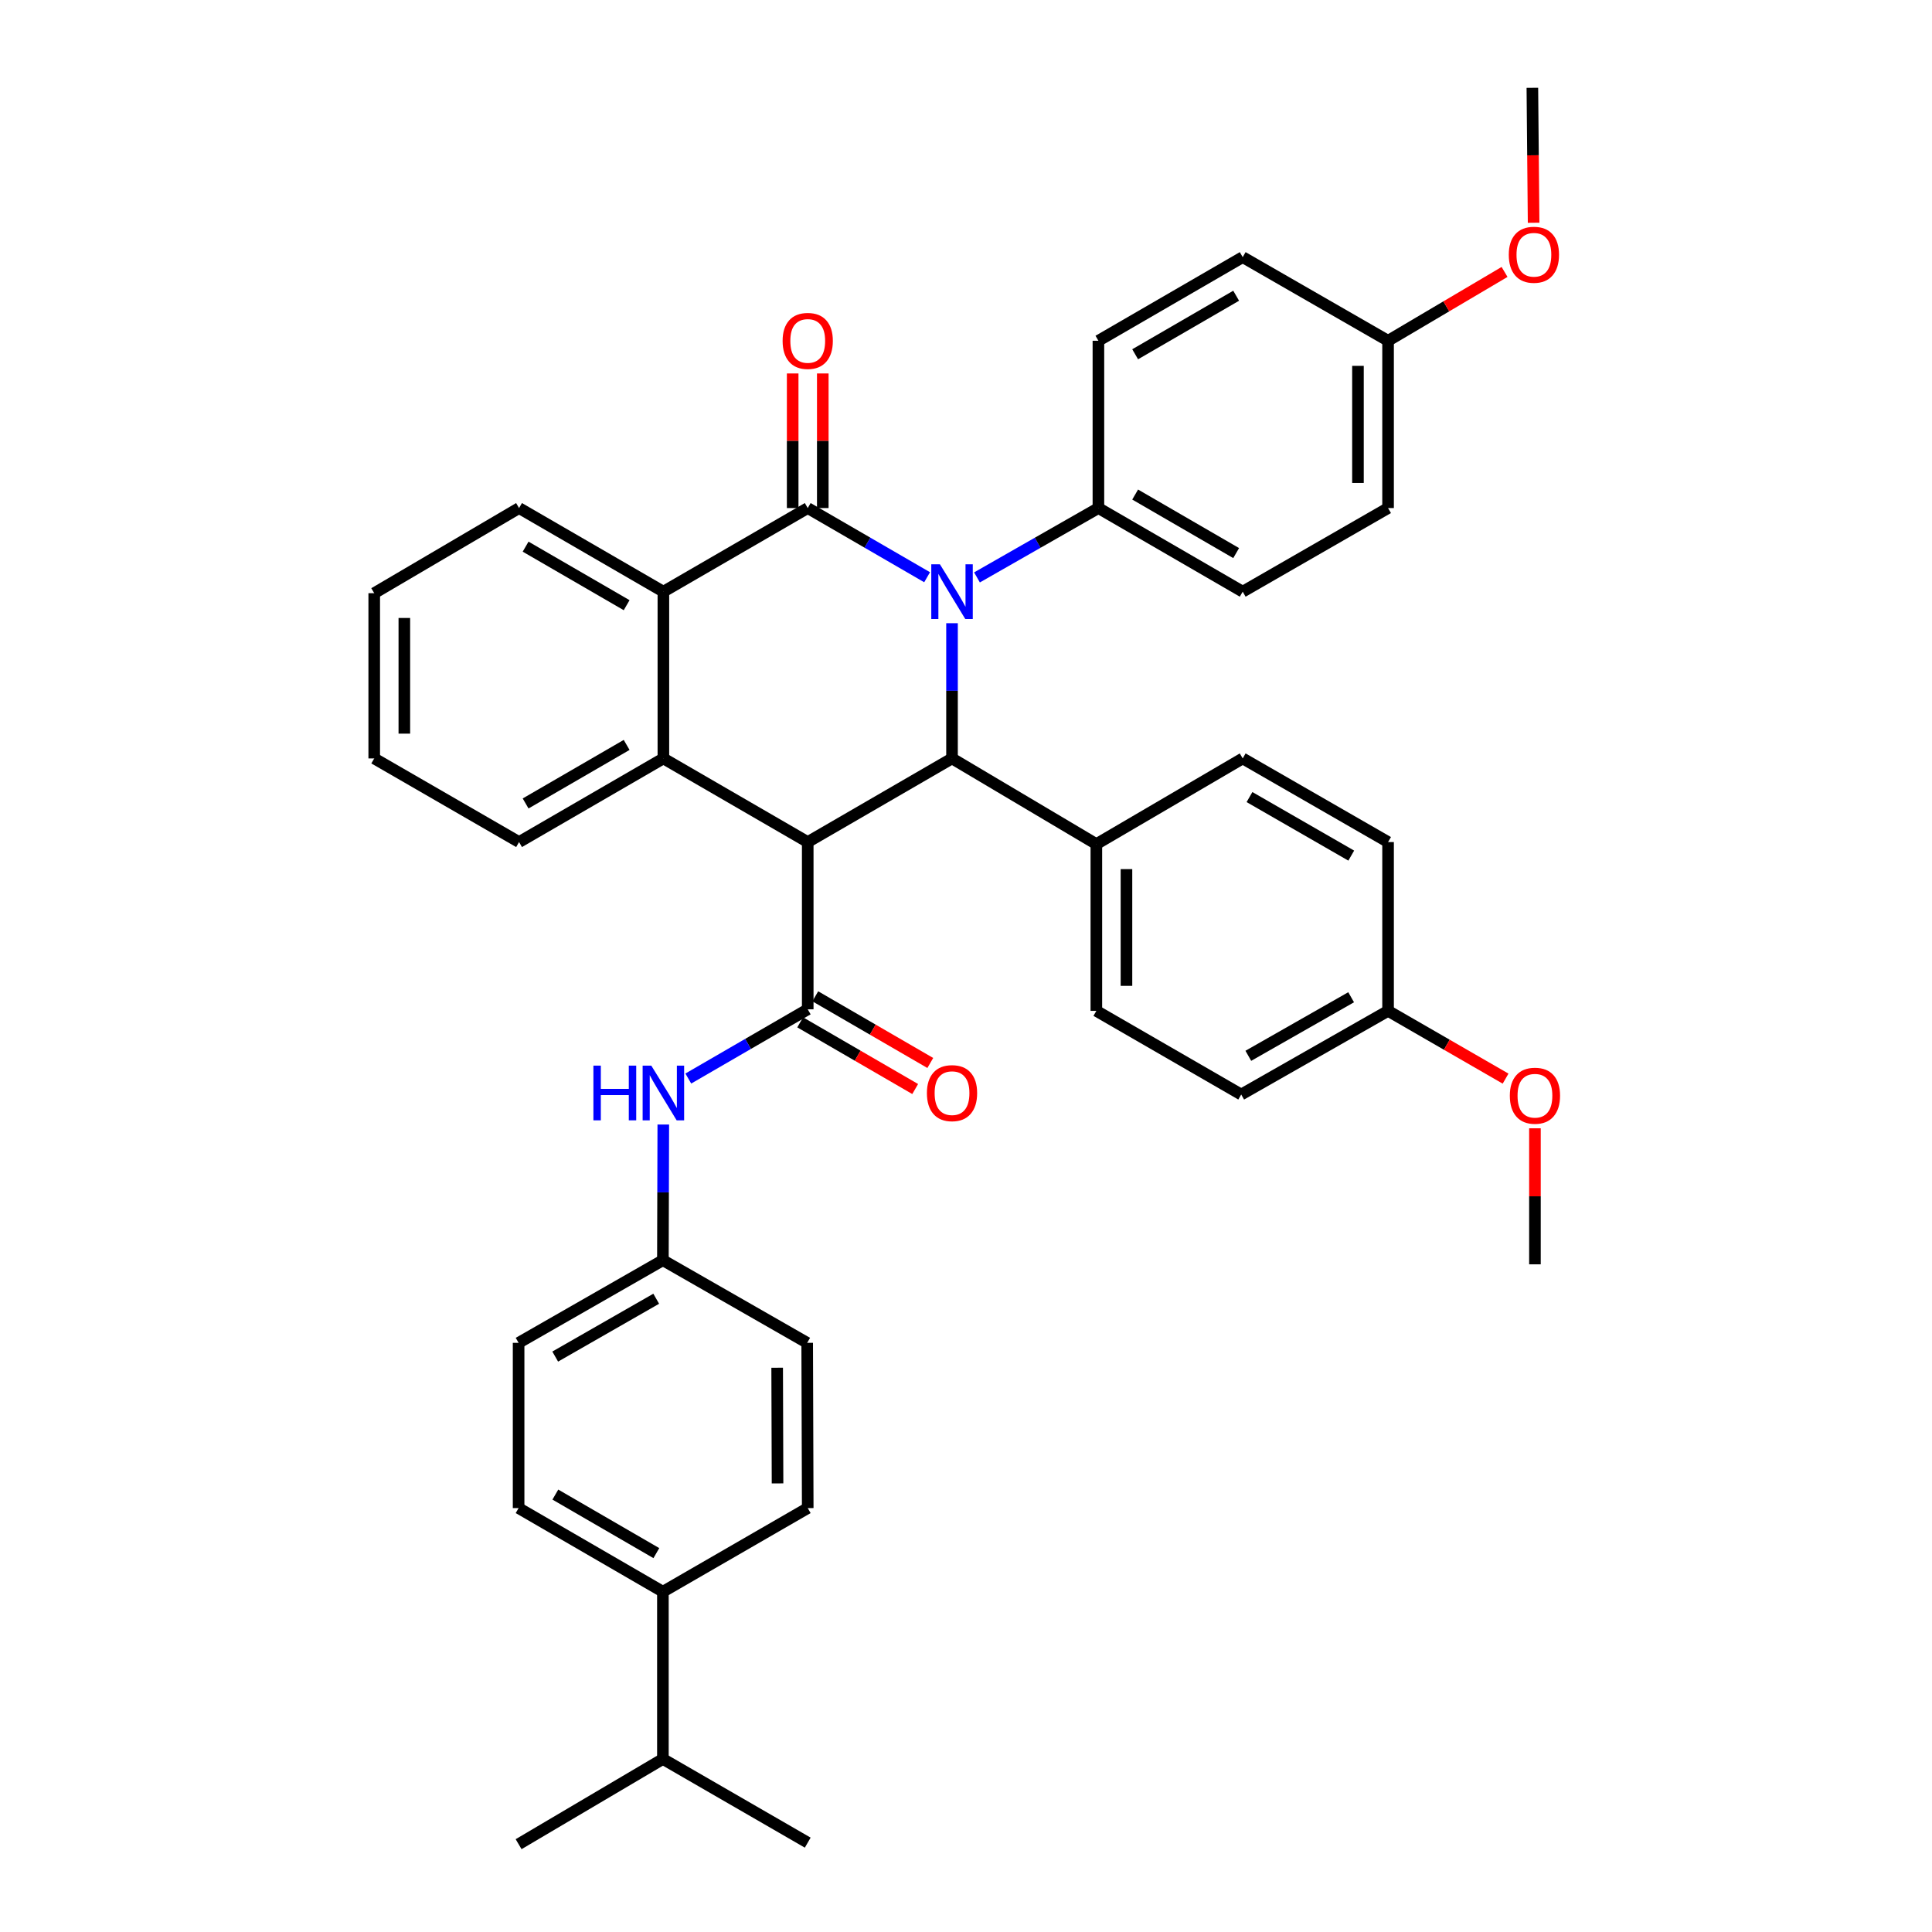 <?xml version='1.0' encoding='iso-8859-1'?>
<svg version='1.1' baseProfile='full'
              xmlns='http://www.w3.org/2000/svg'
                      xmlns:rdkit='http://www.rdkit.org/xml'
                      xmlns:xlink='http://www.w3.org/1999/xlink'
                  xml:space='preserve'
width='1000px' height='1000px' viewBox='0 0 1000 1000'>
<!-- END OF HEADER -->
<rect style='opacity:1.0;fill:#FFFFFF;stroke:none' width='1000' height='1000' x='0' y='0'> </rect>
<path class='bond-1' d='M 479.868,298.778 L 448.974,280.873' style='fill:none;fill-rule:evenodd;stroke:#0000FF;stroke-width:6px;stroke-linecap:butt;stroke-linejoin:miter;stroke-opacity:1' />
<path class='bond-1' d='M 448.974,280.873 L 418.079,262.969' style='fill:none;fill-rule:evenodd;stroke:#000000;stroke-width:6px;stroke-linecap:butt;stroke-linejoin:miter;stroke-opacity:1' />
<path class='bond-2' d='M 492.766,322.57 L 492.766,357.564' style='fill:none;fill-rule:evenodd;stroke:#0000FF;stroke-width:6px;stroke-linecap:butt;stroke-linejoin:miter;stroke-opacity:1' />
<path class='bond-2' d='M 492.766,357.564 L 492.766,392.559' style='fill:none;fill-rule:evenodd;stroke:#000000;stroke-width:6px;stroke-linecap:butt;stroke-linejoin:miter;stroke-opacity:1' />
<path class='bond-7' d='M 505.688,298.871 L 537.111,280.92' style='fill:none;fill-rule:evenodd;stroke:#0000FF;stroke-width:6px;stroke-linecap:butt;stroke-linejoin:miter;stroke-opacity:1' />
<path class='bond-7' d='M 537.111,280.92 L 568.535,262.969' style='fill:none;fill-rule:evenodd;stroke:#000000;stroke-width:6px;stroke-linecap:butt;stroke-linejoin:miter;stroke-opacity:1' />
<path class='bond-0' d='M 418.079,435.85 L 492.766,392.559' style='fill:none;fill-rule:evenodd;stroke:#000000;stroke-width:6px;stroke-linecap:butt;stroke-linejoin:miter;stroke-opacity:1' />
<path class='bond-3' d='M 418.079,435.85 L 418.079,522.425' style='fill:none;fill-rule:evenodd;stroke:#000000;stroke-width:6px;stroke-linecap:butt;stroke-linejoin:miter;stroke-opacity:1' />
<path class='bond-4' d='M 418.079,435.85 L 343.367,392.559' style='fill:none;fill-rule:evenodd;stroke:#000000;stroke-width:6px;stroke-linecap:butt;stroke-linejoin:miter;stroke-opacity:1' />
<path class='bond-5' d='M 418.079,262.969 L 343.367,306.252' style='fill:none;fill-rule:evenodd;stroke:#000000;stroke-width:6px;stroke-linecap:butt;stroke-linejoin:miter;stroke-opacity:1' />
<path class='bond-9' d='M 425.872,262.969 L 425.872,228.136' style='fill:none;fill-rule:evenodd;stroke:#000000;stroke-width:6px;stroke-linecap:butt;stroke-linejoin:miter;stroke-opacity:1' />
<path class='bond-9' d='M 425.872,228.136 L 425.872,193.302' style='fill:none;fill-rule:evenodd;stroke:#FF0000;stroke-width:6px;stroke-linecap:butt;stroke-linejoin:miter;stroke-opacity:1' />
<path class='bond-9' d='M 410.287,262.969 L 410.287,228.136' style='fill:none;fill-rule:evenodd;stroke:#000000;stroke-width:6px;stroke-linecap:butt;stroke-linejoin:miter;stroke-opacity:1' />
<path class='bond-9' d='M 410.287,228.136 L 410.287,193.302' style='fill:none;fill-rule:evenodd;stroke:#FF0000;stroke-width:6px;stroke-linecap:butt;stroke-linejoin:miter;stroke-opacity:1' />
<path class='bond-8' d='M 492.766,392.559 L 567.47,436.907' style='fill:none;fill-rule:evenodd;stroke:#000000;stroke-width:6px;stroke-linecap:butt;stroke-linejoin:miter;stroke-opacity:1' />
<path class='bond-6' d='M 418.079,522.425 L 387.172,540.337' style='fill:none;fill-rule:evenodd;stroke:#000000;stroke-width:6px;stroke-linecap:butt;stroke-linejoin:miter;stroke-opacity:1' />
<path class='bond-6' d='M 387.172,540.337 L 356.265,558.25' style='fill:none;fill-rule:evenodd;stroke:#0000FF;stroke-width:6px;stroke-linecap:butt;stroke-linejoin:miter;stroke-opacity:1' />
<path class='bond-10' d='M 414.171,529.167 L 443.935,546.423' style='fill:none;fill-rule:evenodd;stroke:#000000;stroke-width:6px;stroke-linecap:butt;stroke-linejoin:miter;stroke-opacity:1' />
<path class='bond-10' d='M 443.935,546.423 L 473.699,563.679' style='fill:none;fill-rule:evenodd;stroke:#FF0000;stroke-width:6px;stroke-linecap:butt;stroke-linejoin:miter;stroke-opacity:1' />
<path class='bond-10' d='M 421.988,515.684 L 451.752,532.94' style='fill:none;fill-rule:evenodd;stroke:#000000;stroke-width:6px;stroke-linecap:butt;stroke-linejoin:miter;stroke-opacity:1' />
<path class='bond-10' d='M 451.752,532.94 L 481.516,550.196' style='fill:none;fill-rule:evenodd;stroke:#FF0000;stroke-width:6px;stroke-linecap:butt;stroke-linejoin:miter;stroke-opacity:1' />
<path class='bond-21' d='M 343.367,392.559 L 268.662,435.85' style='fill:none;fill-rule:evenodd;stroke:#000000;stroke-width:6px;stroke-linecap:butt;stroke-linejoin:miter;stroke-opacity:1' />
<path class='bond-21' d='M 324.347,385.568 L 272.054,415.872' style='fill:none;fill-rule:evenodd;stroke:#000000;stroke-width:6px;stroke-linecap:butt;stroke-linejoin:miter;stroke-opacity:1' />
<path class='bond-38' d='M 343.367,392.559 L 343.367,306.252' style='fill:none;fill-rule:evenodd;stroke:#000000;stroke-width:6px;stroke-linecap:butt;stroke-linejoin:miter;stroke-opacity:1' />
<path class='bond-29' d='M 343.367,306.252 L 268.662,262.969' style='fill:none;fill-rule:evenodd;stroke:#000000;stroke-width:6px;stroke-linecap:butt;stroke-linejoin:miter;stroke-opacity:1' />
<path class='bond-29' d='M 324.348,313.245 L 272.055,282.947' style='fill:none;fill-rule:evenodd;stroke:#000000;stroke-width:6px;stroke-linecap:butt;stroke-linejoin:miter;stroke-opacity:1' />
<path class='bond-14' d='M 343.319,582.049 L 343.217,617.166' style='fill:none;fill-rule:evenodd;stroke:#0000FF;stroke-width:6px;stroke-linecap:butt;stroke-linejoin:miter;stroke-opacity:1' />
<path class='bond-14' d='M 343.217,617.166 L 343.115,652.283' style='fill:none;fill-rule:evenodd;stroke:#000000;stroke-width:6px;stroke-linecap:butt;stroke-linejoin:miter;stroke-opacity:1' />
<path class='bond-12' d='M 568.535,262.969 L 643.222,306.252' style='fill:none;fill-rule:evenodd;stroke:#000000;stroke-width:6px;stroke-linecap:butt;stroke-linejoin:miter;stroke-opacity:1' />
<path class='bond-12' d='M 587.553,255.977 L 639.834,286.276' style='fill:none;fill-rule:evenodd;stroke:#000000;stroke-width:6px;stroke-linecap:butt;stroke-linejoin:miter;stroke-opacity:1' />
<path class='bond-13' d='M 568.535,262.969 L 568.535,176.377' style='fill:none;fill-rule:evenodd;stroke:#000000;stroke-width:6px;stroke-linecap:butt;stroke-linejoin:miter;stroke-opacity:1' />
<path class='bond-15' d='M 567.47,436.907 L 567.47,523.222' style='fill:none;fill-rule:evenodd;stroke:#000000;stroke-width:6px;stroke-linecap:butt;stroke-linejoin:miter;stroke-opacity:1' />
<path class='bond-15' d='M 583.055,449.854 L 583.055,510.274' style='fill:none;fill-rule:evenodd;stroke:#000000;stroke-width:6px;stroke-linecap:butt;stroke-linejoin:miter;stroke-opacity:1' />
<path class='bond-16' d='M 567.47,436.907 L 643.222,392.559' style='fill:none;fill-rule:evenodd;stroke:#000000;stroke-width:6px;stroke-linecap:butt;stroke-linejoin:miter;stroke-opacity:1' />
<path class='bond-11' d='M 343.115,823.874 L 268.429,780.582' style='fill:none;fill-rule:evenodd;stroke:#000000;stroke-width:6px;stroke-linecap:butt;stroke-linejoin:miter;stroke-opacity:1' />
<path class='bond-11' d='M 339.728,803.896 L 287.447,773.592' style='fill:none;fill-rule:evenodd;stroke:#000000;stroke-width:6px;stroke-linecap:butt;stroke-linejoin:miter;stroke-opacity:1' />
<path class='bond-22' d='M 343.115,823.874 L 343.115,910.449' style='fill:none;fill-rule:evenodd;stroke:#000000;stroke-width:6px;stroke-linecap:butt;stroke-linejoin:miter;stroke-opacity:1' />
<path class='bond-42' d='M 343.115,823.874 L 418.079,780.582' style='fill:none;fill-rule:evenodd;stroke:#000000;stroke-width:6px;stroke-linecap:butt;stroke-linejoin:miter;stroke-opacity:1' />
<path class='bond-25' d='M 643.222,306.252 L 718.463,262.969' style='fill:none;fill-rule:evenodd;stroke:#000000;stroke-width:6px;stroke-linecap:butt;stroke-linejoin:miter;stroke-opacity:1' />
<path class='bond-27' d='M 568.535,176.377 L 643.222,133.094' style='fill:none;fill-rule:evenodd;stroke:#000000;stroke-width:6px;stroke-linecap:butt;stroke-linejoin:miter;stroke-opacity:1' />
<path class='bond-27' d='M 587.553,183.369 L 639.834,153.071' style='fill:none;fill-rule:evenodd;stroke:#000000;stroke-width:6px;stroke-linecap:butt;stroke-linejoin:miter;stroke-opacity:1' />
<path class='bond-23' d='M 343.115,652.283 L 417.802,695.055' style='fill:none;fill-rule:evenodd;stroke:#000000;stroke-width:6px;stroke-linecap:butt;stroke-linejoin:miter;stroke-opacity:1' />
<path class='bond-24' d='M 343.115,652.283 L 268.429,695.055' style='fill:none;fill-rule:evenodd;stroke:#000000;stroke-width:6px;stroke-linecap:butt;stroke-linejoin:miter;stroke-opacity:1' />
<path class='bond-24' d='M 339.658,672.223 L 287.377,702.163' style='fill:none;fill-rule:evenodd;stroke:#000000;stroke-width:6px;stroke-linecap:butt;stroke-linejoin:miter;stroke-opacity:1' />
<path class='bond-28' d='M 567.47,523.222 L 642.443,566.522' style='fill:none;fill-rule:evenodd;stroke:#000000;stroke-width:6px;stroke-linecap:butt;stroke-linejoin:miter;stroke-opacity:1' />
<path class='bond-26' d='M 643.222,392.559 L 718.463,435.85' style='fill:none;fill-rule:evenodd;stroke:#000000;stroke-width:6px;stroke-linecap:butt;stroke-linejoin:miter;stroke-opacity:1' />
<path class='bond-26' d='M 646.736,412.561 L 699.404,442.865' style='fill:none;fill-rule:evenodd;stroke:#000000;stroke-width:6px;stroke-linecap:butt;stroke-linejoin:miter;stroke-opacity:1' />
<path class='bond-17' d='M 268.429,780.582 L 268.429,695.055' style='fill:none;fill-rule:evenodd;stroke:#000000;stroke-width:6px;stroke-linecap:butt;stroke-linejoin:miter;stroke-opacity:1' />
<path class='bond-18' d='M 418.079,780.582 L 417.802,695.055' style='fill:none;fill-rule:evenodd;stroke:#000000;stroke-width:6px;stroke-linecap:butt;stroke-linejoin:miter;stroke-opacity:1' />
<path class='bond-18' d='M 402.453,767.804 L 402.259,707.935' style='fill:none;fill-rule:evenodd;stroke:#000000;stroke-width:6px;stroke-linecap:butt;stroke-linejoin:miter;stroke-opacity:1' />
<path class='bond-19' d='M 718.463,523.222 L 718.463,435.85' style='fill:none;fill-rule:evenodd;stroke:#000000;stroke-width:6px;stroke-linecap:butt;stroke-linejoin:miter;stroke-opacity:1' />
<path class='bond-30' d='M 718.463,523.222 L 748.876,540.759' style='fill:none;fill-rule:evenodd;stroke:#000000;stroke-width:6px;stroke-linecap:butt;stroke-linejoin:miter;stroke-opacity:1' />
<path class='bond-30' d='M 748.876,540.759 L 779.289,558.297' style='fill:none;fill-rule:evenodd;stroke:#FF0000;stroke-width:6px;stroke-linecap:butt;stroke-linejoin:miter;stroke-opacity:1' />
<path class='bond-40' d='M 718.463,523.222 L 642.443,566.522' style='fill:none;fill-rule:evenodd;stroke:#000000;stroke-width:6px;stroke-linecap:butt;stroke-linejoin:miter;stroke-opacity:1' />
<path class='bond-40' d='M 699.347,516.174 L 646.132,546.485' style='fill:none;fill-rule:evenodd;stroke:#000000;stroke-width:6px;stroke-linecap:butt;stroke-linejoin:miter;stroke-opacity:1' />
<path class='bond-20' d='M 718.463,176.377 L 643.222,133.094' style='fill:none;fill-rule:evenodd;stroke:#000000;stroke-width:6px;stroke-linecap:butt;stroke-linejoin:miter;stroke-opacity:1' />
<path class='bond-31' d='M 718.463,176.377 L 748.609,158.566' style='fill:none;fill-rule:evenodd;stroke:#000000;stroke-width:6px;stroke-linecap:butt;stroke-linejoin:miter;stroke-opacity:1' />
<path class='bond-31' d='M 748.609,158.566 L 778.755,140.754' style='fill:none;fill-rule:evenodd;stroke:#FF0000;stroke-width:6px;stroke-linecap:butt;stroke-linejoin:miter;stroke-opacity:1' />
<path class='bond-39' d='M 718.463,176.377 L 718.463,262.969' style='fill:none;fill-rule:evenodd;stroke:#000000;stroke-width:6px;stroke-linecap:butt;stroke-linejoin:miter;stroke-opacity:1' />
<path class='bond-39' d='M 702.878,189.366 L 702.878,249.981' style='fill:none;fill-rule:evenodd;stroke:#000000;stroke-width:6px;stroke-linecap:butt;stroke-linejoin:miter;stroke-opacity:1' />
<path class='bond-36' d='M 268.662,435.85 L 193.699,392.559' style='fill:none;fill-rule:evenodd;stroke:#000000;stroke-width:6px;stroke-linecap:butt;stroke-linejoin:miter;stroke-opacity:1' />
<path class='bond-32' d='M 343.115,910.449 L 268.429,954.545' style='fill:none;fill-rule:evenodd;stroke:#000000;stroke-width:6px;stroke-linecap:butt;stroke-linejoin:miter;stroke-opacity:1' />
<path class='bond-33' d='M 343.115,910.449 L 418.079,953.749' style='fill:none;fill-rule:evenodd;stroke:#000000;stroke-width:6px;stroke-linecap:butt;stroke-linejoin:miter;stroke-opacity:1' />
<path class='bond-37' d='M 268.662,262.969 L 193.699,307.032' style='fill:none;fill-rule:evenodd;stroke:#000000;stroke-width:6px;stroke-linecap:butt;stroke-linejoin:miter;stroke-opacity:1' />
<path class='bond-34' d='M 794.483,584.003 L 794.483,619.208' style='fill:none;fill-rule:evenodd;stroke:#FF0000;stroke-width:6px;stroke-linecap:butt;stroke-linejoin:miter;stroke-opacity:1' />
<path class='bond-34' d='M 794.483,619.208 L 794.483,654.413' style='fill:none;fill-rule:evenodd;stroke:#000000;stroke-width:6px;stroke-linecap:butt;stroke-linejoin:miter;stroke-opacity:1' />
<path class='bond-35' d='M 793.794,115.3 L 793.472,80.377' style='fill:none;fill-rule:evenodd;stroke:#FF0000;stroke-width:6px;stroke-linecap:butt;stroke-linejoin:miter;stroke-opacity:1' />
<path class='bond-35' d='M 793.472,80.377 L 793.15,45.455' style='fill:none;fill-rule:evenodd;stroke:#000000;stroke-width:6px;stroke-linecap:butt;stroke-linejoin:miter;stroke-opacity:1' />
<path class='bond-41' d='M 193.699,392.559 L 193.699,307.032' style='fill:none;fill-rule:evenodd;stroke:#000000;stroke-width:6px;stroke-linecap:butt;stroke-linejoin:miter;stroke-opacity:1' />
<path class='bond-41' d='M 209.284,379.73 L 209.284,319.861' style='fill:none;fill-rule:evenodd;stroke:#000000;stroke-width:6px;stroke-linecap:butt;stroke-linejoin:miter;stroke-opacity:1' />
<path  class='atom-0' d='M 486.506 292.092
L 495.786 307.092
Q 496.706 308.572, 498.186 311.252
Q 499.666 313.932, 499.746 314.092
L 499.746 292.092
L 503.506 292.092
L 503.506 320.412
L 499.626 320.412
L 489.666 304.012
Q 488.506 302.092, 487.266 299.892
Q 486.066 297.692, 485.706 297.012
L 485.706 320.412
L 482.026 320.412
L 482.026 292.092
L 486.506 292.092
' fill='#0000FF'/>
<path  class='atom-7' d='M 307.147 551.565
L 310.987 551.565
L 310.987 563.605
L 325.467 563.605
L 325.467 551.565
L 329.307 551.565
L 329.307 579.885
L 325.467 579.885
L 325.467 566.805
L 310.987 566.805
L 310.987 579.885
L 307.147 579.885
L 307.147 551.565
' fill='#0000FF'/>
<path  class='atom-7' d='M 337.107 551.565
L 346.387 566.565
Q 347.307 568.045, 348.787 570.725
Q 350.267 573.405, 350.347 573.565
L 350.347 551.565
L 354.107 551.565
L 354.107 579.885
L 350.227 579.885
L 340.267 563.485
Q 339.107 561.565, 337.867 559.365
Q 336.667 557.165, 336.307 556.485
L 336.307 579.885
L 332.627 579.885
L 332.627 551.565
L 337.107 551.565
' fill='#0000FF'/>
<path  class='atom-10' d='M 405.079 176.457
Q 405.079 169.657, 408.439 165.857
Q 411.799 162.057, 418.079 162.057
Q 424.359 162.057, 427.719 165.857
Q 431.079 169.657, 431.079 176.457
Q 431.079 183.337, 427.679 187.257
Q 424.279 191.137, 418.079 191.137
Q 411.839 191.137, 408.439 187.257
Q 405.079 183.377, 405.079 176.457
M 418.079 187.937
Q 422.399 187.937, 424.719 185.057
Q 427.079 182.137, 427.079 176.457
Q 427.079 170.897, 424.719 168.097
Q 422.399 165.257, 418.079 165.257
Q 413.759 165.257, 411.399 168.057
Q 409.079 170.857, 409.079 176.457
Q 409.079 182.177, 411.399 185.057
Q 413.759 187.937, 418.079 187.937
' fill='#FF0000'/>
<path  class='atom-11' d='M 479.766 565.805
Q 479.766 559.005, 483.126 555.205
Q 486.486 551.405, 492.766 551.405
Q 499.046 551.405, 502.406 555.205
Q 505.766 559.005, 505.766 565.805
Q 505.766 572.685, 502.366 576.605
Q 498.966 580.485, 492.766 580.485
Q 486.526 580.485, 483.126 576.605
Q 479.766 572.725, 479.766 565.805
M 492.766 577.285
Q 497.086 577.285, 499.406 574.405
Q 501.766 571.485, 501.766 565.805
Q 501.766 560.245, 499.406 557.445
Q 497.086 554.605, 492.766 554.605
Q 488.446 554.605, 486.086 557.405
Q 483.766 560.205, 483.766 565.805
Q 483.766 571.525, 486.086 574.405
Q 488.446 577.285, 492.766 577.285
' fill='#FF0000'/>
<path  class='atom-31' d='M 781.483 567.139
Q 781.483 560.339, 784.843 556.539
Q 788.203 552.739, 794.483 552.739
Q 800.763 552.739, 804.123 556.539
Q 807.483 560.339, 807.483 567.139
Q 807.483 574.019, 804.083 577.939
Q 800.683 581.819, 794.483 581.819
Q 788.243 581.819, 784.843 577.939
Q 781.483 574.059, 781.483 567.139
M 794.483 578.619
Q 798.803 578.619, 801.123 575.739
Q 803.483 572.819, 803.483 567.139
Q 803.483 561.579, 801.123 558.779
Q 798.803 555.939, 794.483 555.939
Q 790.163 555.939, 787.803 558.739
Q 785.483 561.539, 785.483 567.139
Q 785.483 572.859, 787.803 575.739
Q 790.163 578.619, 794.483 578.619
' fill='#FF0000'/>
<path  class='atom-32' d='M 780.946 131.858
Q 780.946 125.058, 784.306 121.258
Q 787.666 117.458, 793.946 117.458
Q 800.226 117.458, 803.586 121.258
Q 806.946 125.058, 806.946 131.858
Q 806.946 138.738, 803.546 142.658
Q 800.146 146.538, 793.946 146.538
Q 787.706 146.538, 784.306 142.658
Q 780.946 138.778, 780.946 131.858
M 793.946 143.338
Q 798.266 143.338, 800.586 140.458
Q 802.946 137.538, 802.946 131.858
Q 802.946 126.298, 800.586 123.498
Q 798.266 120.658, 793.946 120.658
Q 789.626 120.658, 787.266 123.458
Q 784.946 126.258, 784.946 131.858
Q 784.946 137.578, 787.266 140.458
Q 789.626 143.338, 793.946 143.338
' fill='#FF0000'/>
</svg>
